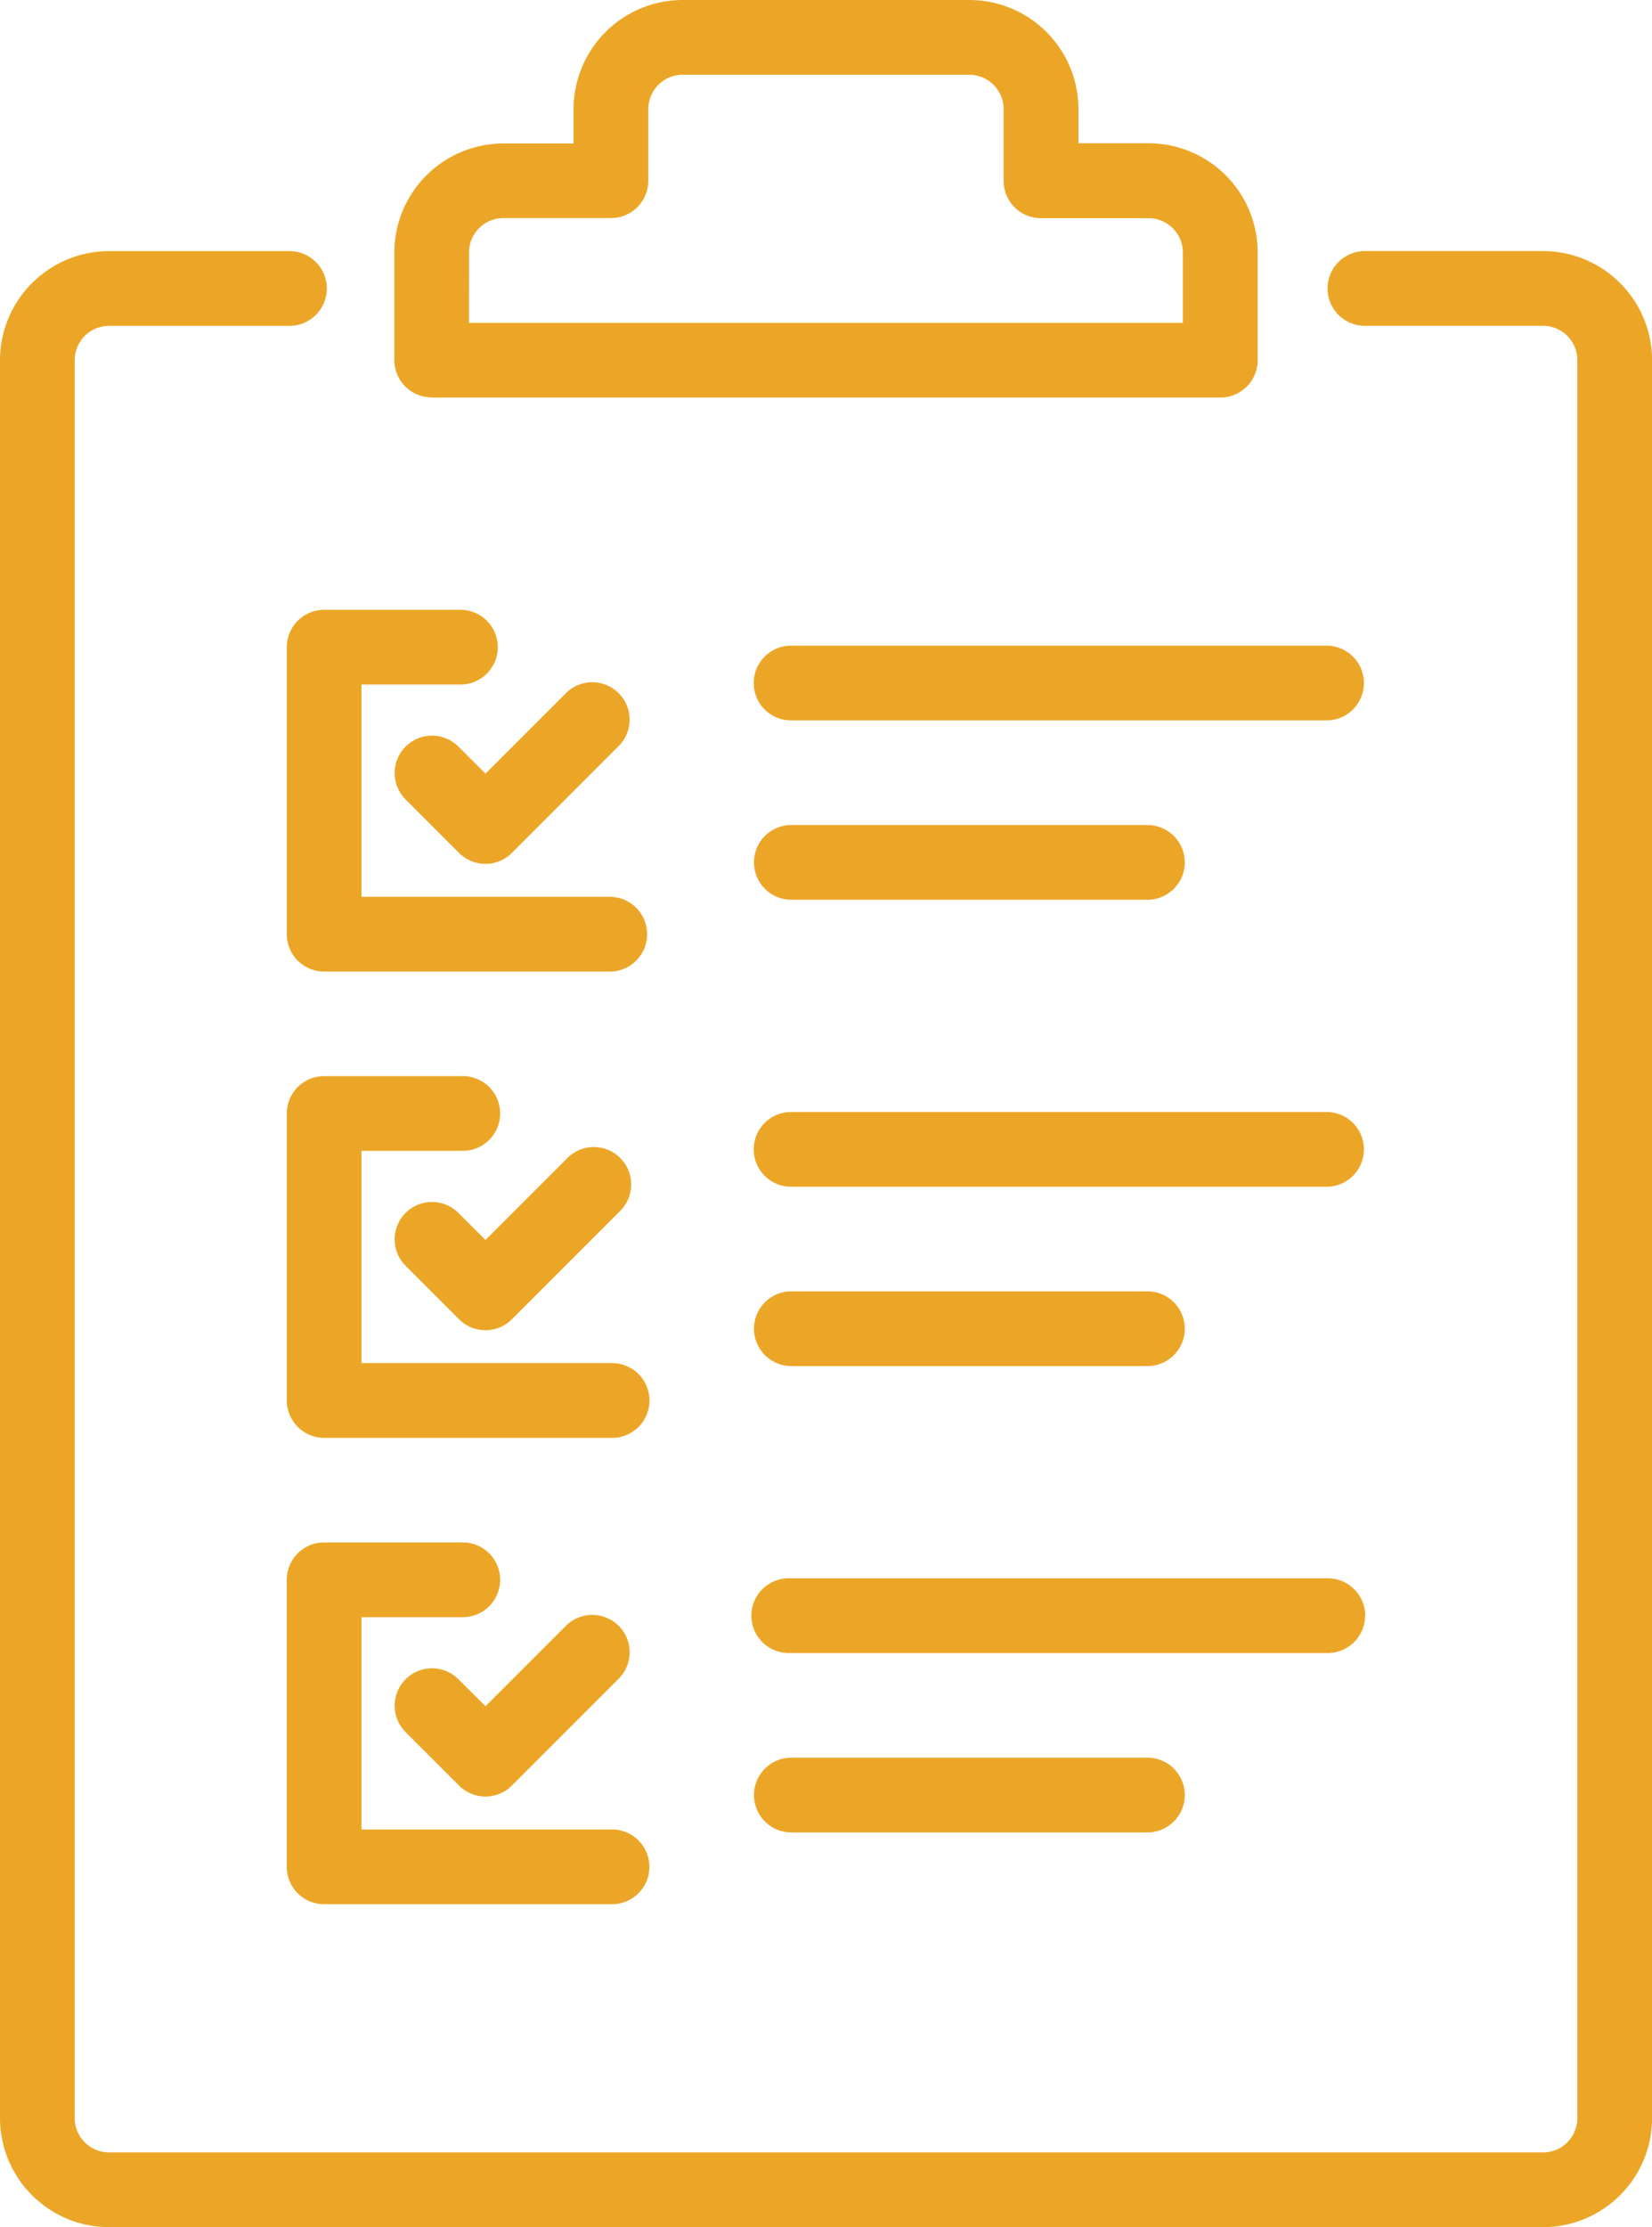 <?xml version="1.0" encoding="UTF-8"?>
<svg xmlns="http://www.w3.org/2000/svg" xmlns:xlink="http://www.w3.org/1999/xlink" id="Group_628" data-name="Group 628" width="44.537" height="60" viewBox="0 0 44.537 60">
  <defs>
    <clipPath id="clip-path">
      <rect id="Rectangle_4944" data-name="Rectangle 4944" width="44.537" height="60" fill="#eca627"></rect>
    </clipPath>
  </defs>
  <g id="Group_627" data-name="Group 627" clip-path="url(#clip-path)">
    <path id="Path_3411" data-name="Path 3411" d="M41.6,8.4H36.765a1.007,1.007,0,0,0,0,2.013H41.6a.927.927,0,0,1,.925.926V58.7a.927.927,0,0,1-.925.926H2.94a.927.927,0,0,1-.926-.926V11.34a.927.927,0,0,1,.926-.926H7.772a1.007,1.007,0,1,0,0-2.013H2.94A2.943,2.943,0,0,0,0,11.34V58.7a2.943,2.943,0,0,0,2.94,2.94H41.6a2.942,2.942,0,0,0,2.939-2.94V11.34A2.942,2.942,0,0,0,41.6,8.4" transform="translate(0 -1.635)" fill="#eca627"></path>
    <path id="Path_3412" data-name="Path 3412" d="M14.207,10.711H35.468A1.006,1.006,0,0,0,36.475,9.7v-2.9a2.943,2.943,0,0,0-2.94-2.94H31.643V2.94A2.943,2.943,0,0,0,28.7,0H20.972a2.944,2.944,0,0,0-2.94,2.94v.926H16.14a2.943,2.943,0,0,0-2.94,2.94V9.7a1.007,1.007,0,0,0,1.007,1.007m1.007-3.906a.927.927,0,0,1,.926-.926h2.9a1.007,1.007,0,0,0,1.007-1.007V2.94a.927.927,0,0,1,.926-.926H28.7a.927.927,0,0,1,.926.926V4.872a1.007,1.007,0,0,0,1.007,1.007h2.9a.927.927,0,0,1,.926.926V8.7H15.213Z" transform="translate(-2.569)" fill="#eca627"></path>
    <path id="Path_3413" data-name="Path 3413" d="M14.919,24.544a1.007,1.007,0,0,0-1.424,1.424l1.45,1.45a1.007,1.007,0,0,0,1.424,0l2.9-2.9a1.007,1.007,0,0,0-1.423-1.424l-2.188,2.187Z" transform="translate(-2.569 -4.438)" fill="#eca627"></path>
    <path id="Path_3414" data-name="Path 3414" d="M18.338,28.132H11.613V22.413h2.7a1.007,1.007,0,0,0,0-2.013H10.607A1.007,1.007,0,0,0,9.6,21.407v7.732a1.007,1.007,0,0,0,1.007,1.007h7.732a1.007,1.007,0,0,0,0-2.013" transform="translate(-1.868 -3.97)" fill="#eca627"></path>
    <path id="Path_3415" data-name="Path 3415" d="M14.919,40.144a1.007,1.007,0,0,0-1.424,1.424l1.45,1.45a1.007,1.007,0,0,0,1.424,0l2.9-2.9a1.007,1.007,0,1,0-1.423-1.424l-2.188,2.187Z" transform="translate(-2.569 -7.474)" fill="#eca627"></path>
    <path id="Path_3416" data-name="Path 3416" d="M18.338,43.732H11.613V38.013h2.7a1.007,1.007,0,1,0,0-2.013H10.607A1.007,1.007,0,0,0,9.6,37.007v7.732a1.007,1.007,0,0,0,1.007,1.007h7.732a1.007,1.007,0,1,0,0-2.013" transform="translate(-1.868 -7.007)" fill="#eca627"></path>
    <path id="Path_3417" data-name="Path 3417" d="M14.919,55.744a1.007,1.007,0,0,0-1.424,1.424l1.45,1.449a1.005,1.005,0,0,0,1.424,0l2.9-2.9a1.007,1.007,0,0,0-1.423-1.424l-2.188,2.187Z" transform="translate(-2.569 -10.51)" fill="#eca627"></path>
    <path id="Path_3418" data-name="Path 3418" d="M14.318,51.6h-3.71A1.007,1.007,0,0,0,9.6,52.607v7.732a1.006,1.006,0,0,0,1.007,1.007h7.731a1.007,1.007,0,1,0,0-2.013H11.614V53.613h2.7a1.007,1.007,0,1,0,0-2.013" transform="translate(-1.869 -10.043)" fill="#eca627"></path>
    <path id="Path_3419" data-name="Path 3419" d="M40.7,21.6h-14.5a1.007,1.007,0,0,0,0,2.013H40.7a1.007,1.007,0,0,0,0-2.013" transform="translate(-4.905 -4.204)" fill="#eca627"></path>
    <path id="Path_3420" data-name="Path 3420" d="M26.207,29.613h9.664a1.007,1.007,0,0,0,0-2.013H26.207a1.007,1.007,0,0,0,0,2.013" transform="translate(-4.905 -5.372)" fill="#eca627"></path>
    <path id="Path_3421" data-name="Path 3421" d="M40.7,37.2h-14.5a1.007,1.007,0,0,0,0,2.013H40.7a1.007,1.007,0,0,0,0-2.013" transform="translate(-4.905 -7.24)" fill="#eca627"></path>
    <path id="Path_3422" data-name="Path 3422" d="M26.207,45.213h9.664a1.007,1.007,0,0,0,0-2.013H26.207a1.007,1.007,0,0,0,0,2.013" transform="translate(-4.905 -8.408)" fill="#eca627"></path>
    <path id="Path_3423" data-name="Path 3423" d="M41.71,53.807A1.007,1.007,0,0,0,40.7,52.8h-14.5a1.007,1.007,0,1,0,0,2.013H40.7a1.007,1.007,0,0,0,1.007-1.007" transform="translate(-4.905 -10.277)" fill="#eca627"></path>
    <path id="Path_3424" data-name="Path 3424" d="M26.207,58.8a1.007,1.007,0,0,0,0,2.013h9.664a1.007,1.007,0,0,0,0-2.013Z" transform="translate(-4.905 -11.444)" fill="#eca627"></path>
  </g>
</svg>
